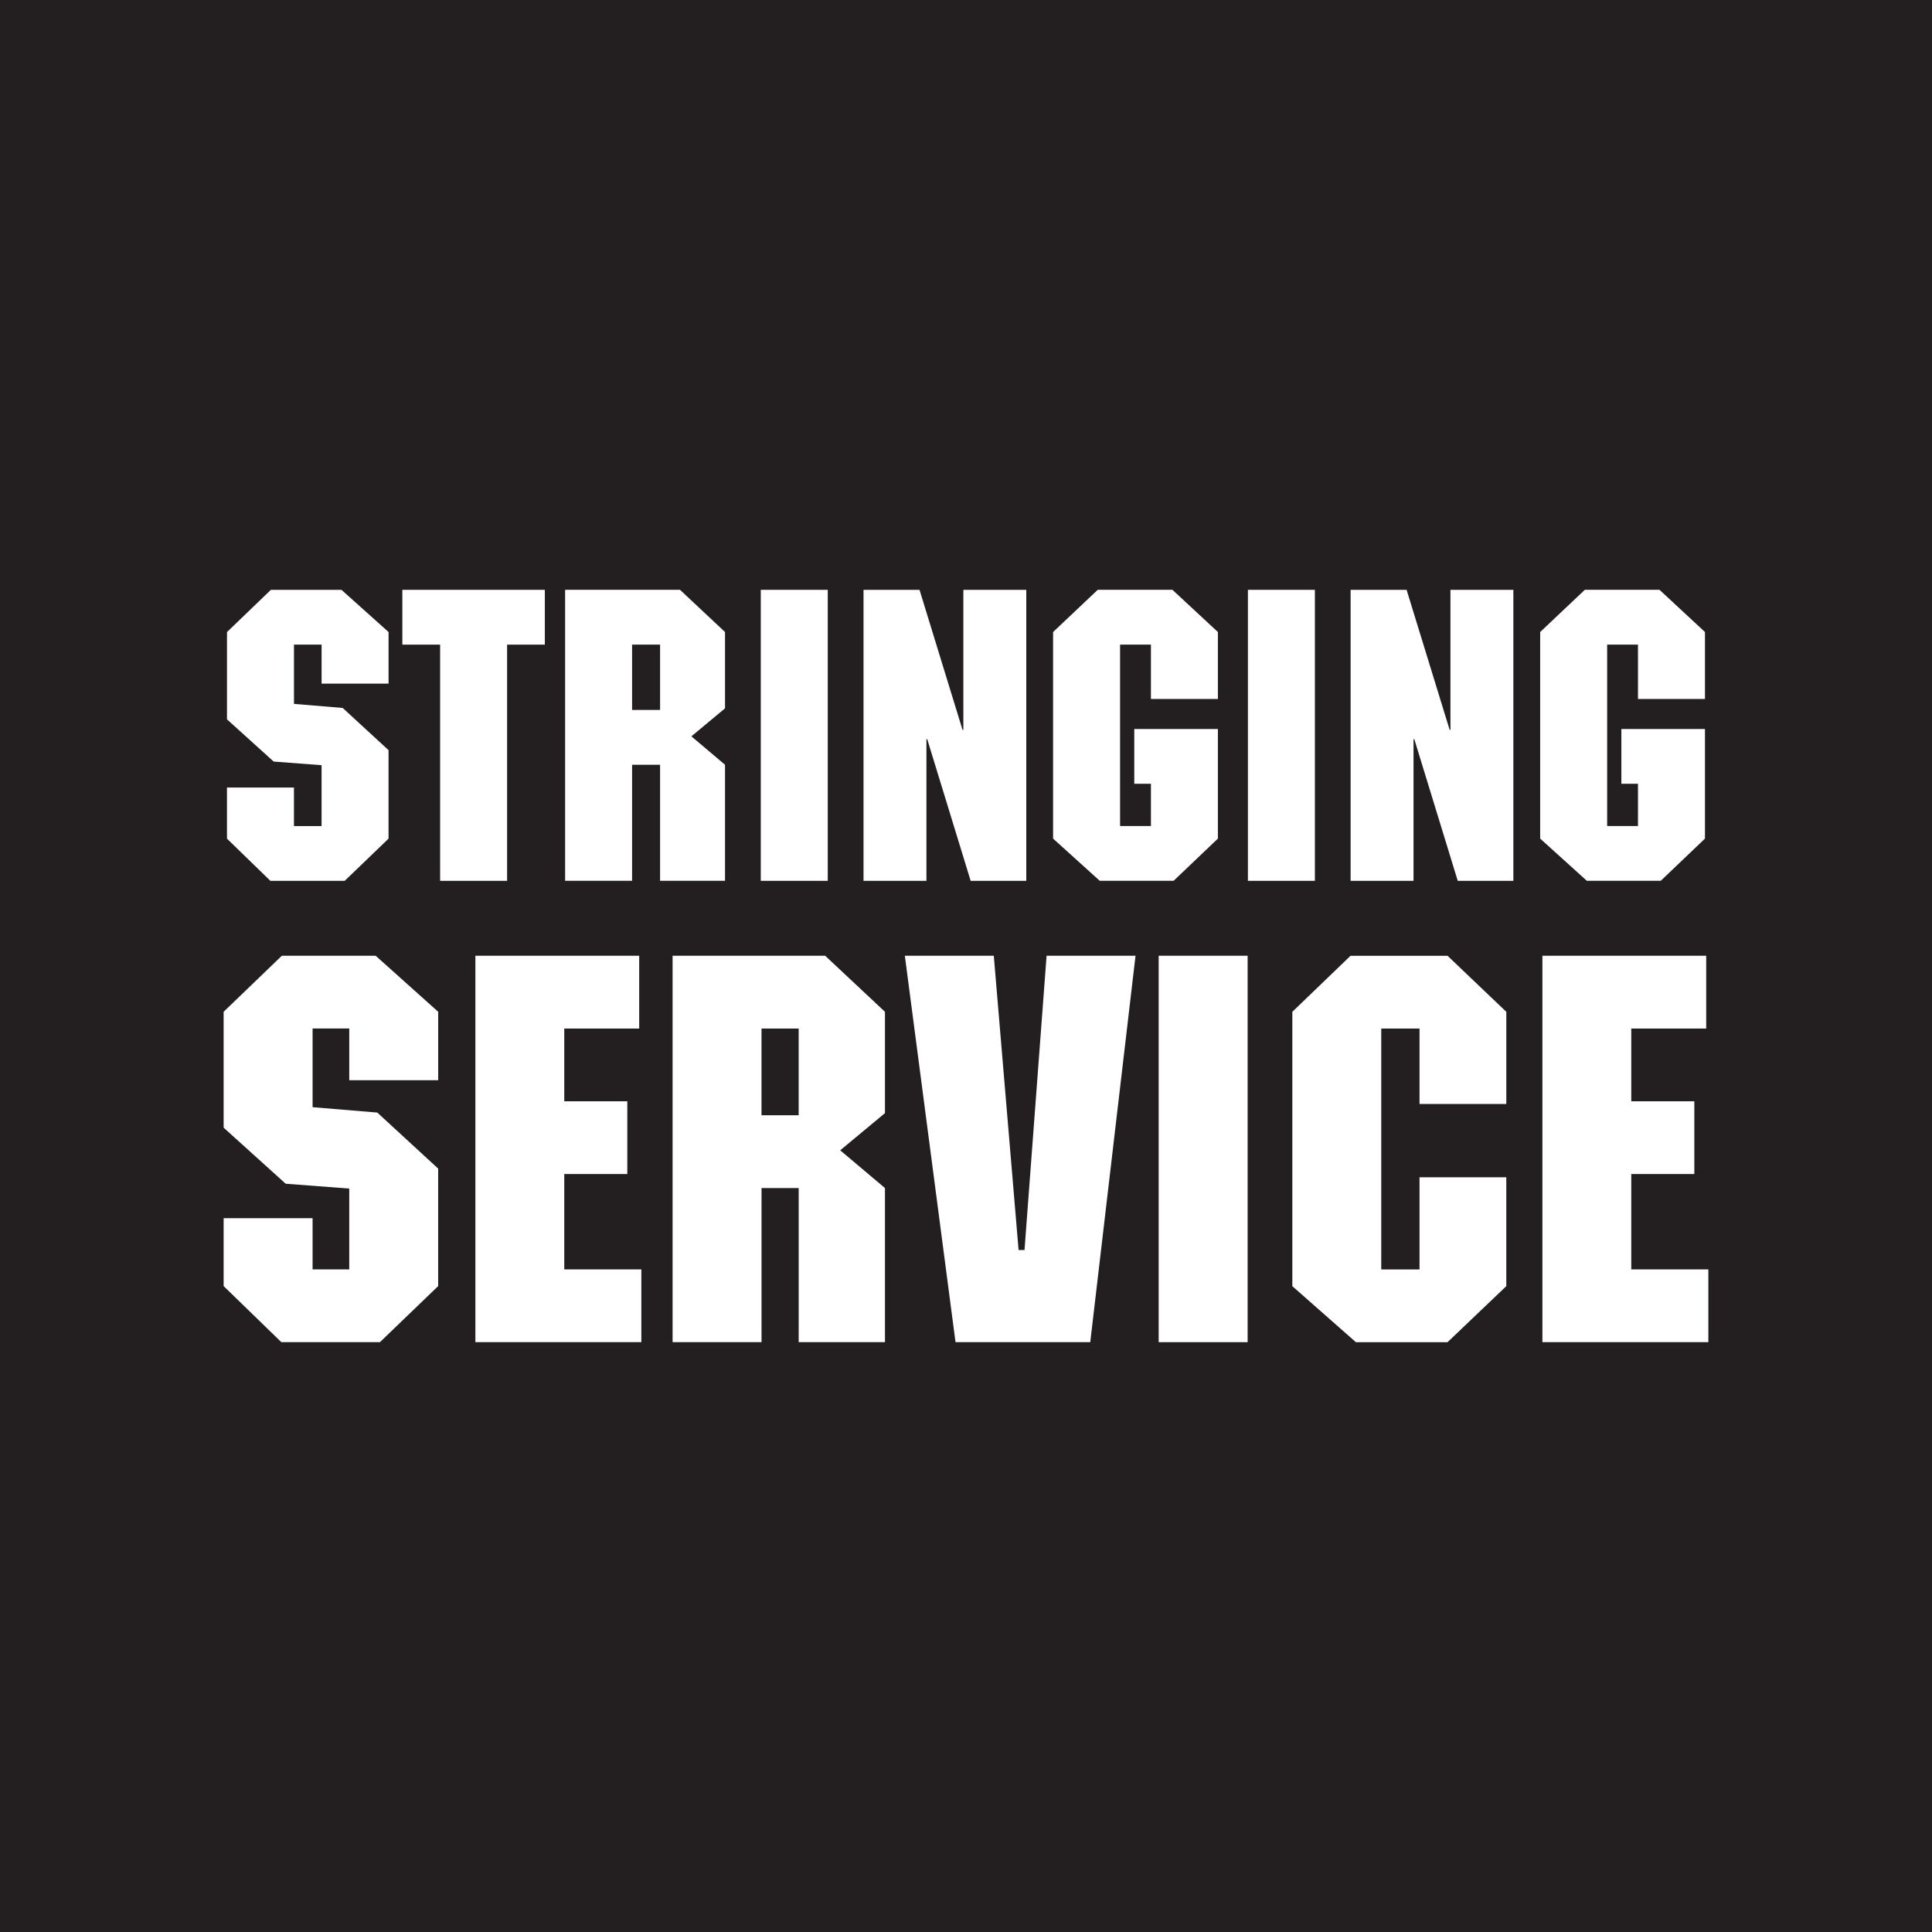 <?xml version="1.0" encoding="UTF-8"?>
<svg id="Layer_2" xmlns="http://www.w3.org/2000/svg" viewBox="0 0 876.43 876.43">
  <defs>
    <style>
      .cls-1 {
        fill: #231f20;
      }

      .cls-2 {
        fill: #fff;
      }
    </style>
  </defs>
  <g id="Layer_1-2" data-name="Layer_1">
    <rect class="cls-1" width="876.43" height="876.43"/>
    <g>
      <g>
        <path class="cls-2" d="M170.41,433.56l28.37,25.42v31.06h-40.35v-23.47h-16.63v35.69l29.35,2.44,27.62,25.42v53.3l-26.41,25.42h-44.74l-26.17-25.42v-30.8h40.35v23.23h16.63v-36.67l-28.84-2.2-28.14-25.43v-52.57l26.41-25.42h42.54Z"/>
        <path class="cls-2" d="M289.95,466.58h-33.98v33h28.6v33h-28.6v43.28h34.97v33h-75.29v-175.3h74.31v33.01Z"/>
        <path class="cls-2" d="M401.45,504.96l-20.3,16.86,20.3,17.12v69.92h-39.13v-69.92h-16.86v69.92h-40.35v-175.3h69.21l27.13,25.42v45.97ZM345.45,466.58v39.35h16.86v-39.35h-16.86Z"/>
        <path class="cls-2" d="M494.58,608.86h-61.12l-22.99-175.3h40.35l11.25,133.49h2.69l10.01-133.49h40.35l-20.54,175.3Z"/>
        <path class="cls-2" d="M565.97,608.86h-40.35v-175.3h40.35v175.3Z"/>
        <path class="cls-2" d="M683.31,500.8h-39.36v-34.22h-17.36v109.29h17.36v-41.81h39.36v49.39l-26.66,25.42h-41.56l-28.84-25.42v-124.45l26.41-25.42h44l26.66,25.42v41.81Z"/>
        <path class="cls-2" d="M773.99,466.58h-33.98v33h28.6v33h-28.6v43.28h34.97v33h-75.29v-175.3h74.31v33.01Z"/>
      </g>
      <g>
        <path class="cls-2" d="M154.9,267.57l21.37,19.15v23.39h-30.38v-17.68h-12.53v26.88l22.09,1.84,20.81,19.15v40.14l-19.9,19.15h-33.69l-19.7-19.15v-23.19h30.38v17.48h12.53v-27.61l-21.73-1.65-21.18-19.15v-39.59l19.9-19.15h32.02Z"/>
        <path class="cls-2" d="M247.16,292.43h-17.12v107.15h-30.38v-107.15h-17.14v-24.86h64.64v24.86Z"/>
        <path class="cls-2" d="M328.9,321.33l-15.26,12.7,15.26,12.89v52.65h-29.46v-52.65h-12.7v52.65h-30.38v-132.01h52.11l20.43,19.15v34.61ZM286.74,292.43v29.64h12.7v-29.64h-12.7Z"/>
        <path class="cls-2" d="M375.5,399.58h-30.38v-132.01h30.38v132.01Z"/>
        <path class="cls-2" d="M465.56,399.58h-25.23l-19.7-64.25h-.36v64.25h-28.54v-132.01h25.4l19.51,63.52h.38v-63.52h28.54v132.01Z"/>
        <path class="cls-2" d="M552.49,317.09h-30.38v-24.67h-14v82.29h14v-19.15h-7.56v-24.85h37.93v49.71l-20.09,19.15h-33.49l-21.18-19.15v-93.71l20.26-19.15h33.88l20.62,19.15v30.38Z"/>
        <path class="cls-2" d="M596.48,399.58h-30.38v-132.01h30.38v132.01Z"/>
        <path class="cls-2" d="M686.52,399.58h-25.23l-19.7-64.25h-.36v64.25h-28.54v-132.01h25.4l19.53,63.52h.36v-63.52h28.54v132.01Z"/>
        <path class="cls-2" d="M773.45,317.09h-30.4v-24.67h-13.98v82.29h13.98v-19.15h-7.54v-24.85h37.93v49.71l-20.07,19.15h-33.51l-21.18-19.15v-93.71l20.26-19.15h33.88l20.62,19.15v30.38Z"/>
      </g>
    </g>
  </g>
</svg>